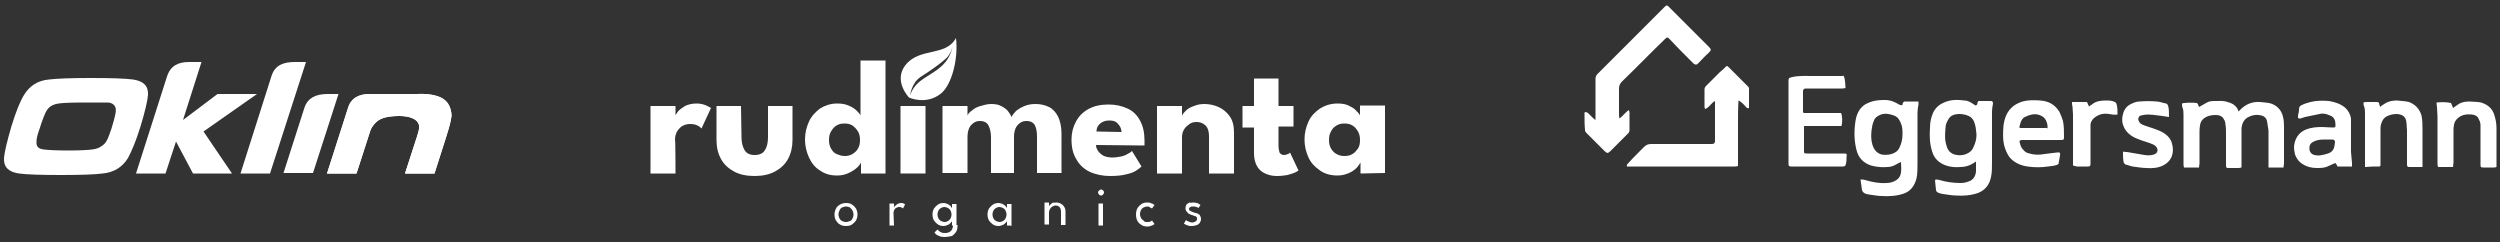 <svg xmlns="http://www.w3.org/2000/svg" xmlns:xlink="http://www.w3.org/1999/xlink" id="Capa_1" x="0px" y="0px" viewBox="0 0 500 48.5" style="enable-background:new 0 0 500 48.5;" xml:space="preserve"><rect x="0" y="0" width="500" height="48.5" fill="#333333" stroke="none"/><style type="text/css">	.st0{fill:#FFFFFF;}</style><g>	<g>		<path class="st0" d="M74.1,18.8h9.1c1.9-0.1,3.2,0.1,4.2,0.4c1,0.3,1.7,0.8,2.2,1.5c0.5,0.8,0.7,1.6,0.7,2.5   c-0.1,0.9-0.4,2.1-1.1,4.3l-2.3,7.2h-5.9l2.4-7.4c0.4-1.3,0.4-1.3,0.4-1.8c0.1-0.5-0.1-0.8-0.3-1.1c-0.4-0.6-1.6-1.2-3.6-1.2   s-3.5,0.3-4.4,1c-0.5,0.4-0.9,0.9-1.2,1.4c-0.3,0.6-0.4,1.1-0.9,2.6l-2.1,6.5h-5.9l4.2-13.1C70.4,18.8,73.2,18.8,74.1,18.8z"></path>		<path class="st0" d="M74.1,18.8h9.1c1.9-0.1,3.2,0.1,4.2,0.4c1,0.3,1.7,0.8,2.2,1.5c0.5,0.8,0.7,1.6,0.7,2.5   c-0.1,0.9-0.4,2.1-1.1,4.3l-2.3,7.2h-5.9l2.4-7.4c0.4-1.3,0.4-1.3,0.4-1.8c0.1-0.5-0.1-0.8-0.3-1.1c-0.4-0.6-1.6-1.2-3.6-1.2   s-3.5,0.3-4.4,1c-0.5,0.4-0.9,0.9-1.2,1.4c-0.3,0.6-0.4,1.1-0.9,2.6l-2.1,6.5h-5.9l4.2-13.1C70.4,18.8,73.2,18.8,74.1,18.8z"></path>		<path class="st0" d="M65.5,18.8h2.2l-5.1,15.8h-5.9l4.2-13.1C61.5,19.7,63,18.8,65.5,18.8z"></path>		<path class="st0" d="M59,12.4h2.2L54,34.7h-5.9l6.2-19.5C55,13,56.7,12.4,59,12.4z"></path>		<path class="st0" d="M37.8,12.4h2.5L36.6,24l6.9-5.2h7.9l-10.7,7.5l5.7,8.4h-7.8l-3.4-6.4l-2.1,6.4h-5.9l6.2-19.4   C34.1,13.1,35.7,12.4,37.8,12.4z"></path>		<path class="st0" d="M16.8,20.5c-3.1,0-4.9,0.1-5.6,0.3c-0.8,0.2-1.4,0.6-1.8,1.2c-0.4,0.6-0.9,1.9-1.5,3.8   c-0.4,1.1-0.6,1.9-0.6,2.5c-0.1,1,0.4,1.5,1.5,1.6c0.8,0.1,2.5,0.2,4.9,0.2c2.3,0,3.9-0.1,4.7-0.2c0.8-0.1,1.4-0.3,1.8-0.6   c0.5-0.3,0.8-0.6,1.1-1.1c0.3-0.5,0.6-1.3,1-2.5c0.4-1.3,0.7-2.4,0.8-3c0.1-0.7,0.1-1.1-0.1-1.4c-0.2-0.4-0.6-0.7-1.3-0.8   C21.1,20.5,19.5,20.5,16.8,20.5L16.8,20.5z M18.3,15.6c4.1,0,6.8,0.1,8.3,0.3c2.1,0.3,3.1,1.3,3,3.1c-0.1,1.2-0.6,3.3-1.5,6.3   c-0.9,2.9-1.8,5-2.5,6.3c-1.1,1.8-2.8,2.9-5.1,3.1C19,34.9,16.2,35,12.2,35c-4.1,0-6.9-0.1-8.4-0.3c-2.1-0.3-3.1-1.3-3-3.1   c0.1-1.2,0.6-3.3,1.5-6.4C3.2,22.3,4,20.3,4.8,19c1.1-1.8,2.7-2.9,5-3.1C11.4,15.7,14.2,15.6,18.3,15.6z"></path>	</g>	<g>		<g>			<g>				<path class="st0" d="M135.1,34.7h-5V21.2h5v2.1H135c0.1-0.3,0.3-0.6,0.6-1c0.3-0.4,0.8-0.7,1.4-1.1c0.6-0.3,1.4-0.5,2.3-0.5     c0.6,0,1.2,0.1,1.7,0.3c0.5,0.2,0.9,0.4,1.2,0.6l-1.9,4.1c-0.2-0.2-0.4-0.4-0.8-0.6c-0.4-0.2-0.9-0.3-1.5-0.3     c-0.7,0-1.2,0.2-1.7,0.5c-0.4,0.3-0.8,0.8-1,1.2c-0.2,0.5-0.3,0.9-0.3,1.4C135.1,27.9,135.1,34.7,135.1,34.7z"></path>				<path class="st0" d="M148.3,27.4c0,1.1,0.2,1.9,0.6,2.6s1.1,1,2,1c1,0,1.7-0.3,2.1-1c0.4-0.6,0.6-1.5,0.6-2.6v-6.2h4.9V28     c0,1.4-0.3,2.7-0.9,3.8c-0.6,1.1-1.5,1.9-2.6,2.5c-1.1,0.6-2.5,0.9-4.1,0.9c-1.6,0-3-0.3-4.1-0.9c-1.1-0.6-2-1.4-2.6-2.5     c-0.6-1.1-0.9-2.3-0.9-3.8v-6.8h4.9L148.3,27.4L148.3,27.4z"></path>				<path class="st0" d="M167.4,35.1c-1.3,0-2.4-0.3-3.4-1c-1-0.6-1.7-1.5-2.2-2.6c-0.5-1.1-0.8-2.3-0.8-3.6s0.3-2.5,0.8-3.6     c0.5-1.1,1.3-1.9,2.2-2.6c1-0.6,2.1-1,3.4-1c0.9,0,1.6,0.1,2.3,0.4c0.7,0.3,1.2,0.6,1.6,1c0.4,0.4,0.7,0.7,0.8,1V12.1h5v22.6     h-4.9v-2.2c-0.2,0.4-0.5,0.8-1,1.2c-0.5,0.4-1,0.7-1.7,1C168.8,35,168.1,35.1,167.4,35.1z M168.9,31.2c0.6,0,1.1-0.1,1.6-0.4     c0.5-0.3,0.9-0.7,1.1-1.1c0.3-0.5,0.4-1,0.4-1.7c0-0.6-0.1-1.2-0.4-1.7c-0.3-0.5-0.7-0.9-1.1-1.2c-0.5-0.3-1-0.4-1.6-0.4     c-0.6,0-1.1,0.1-1.6,0.4c-0.5,0.3-0.8,0.7-1.1,1.2c-0.3,0.5-0.4,1-0.4,1.7c0,0.6,0.1,1.2,0.4,1.7c0.3,0.5,0.6,0.9,1.1,1.1     C167.8,31,168.3,31.2,168.9,31.2z"></path>				<path class="st0" d="M180.1,34.7V21.2h5v13.5H180.1z"></path>				<path class="st0" d="M207.1,20.8c1,0,1.9,0.2,2.7,0.6c0.8,0.4,1.4,1.1,1.8,1.9s0.7,2,0.7,3.4v7.9h-4.9v-7.2     c0-0.9-0.1-1.7-0.4-2.3c-0.3-0.6-0.9-0.9-1.7-0.9c-0.5,0-0.9,0.1-1.3,0.4c-0.4,0.3-0.7,0.6-0.9,1.1c-0.2,0.5-0.3,1-0.3,1.7v7.2     h-4.6v-7.2c0-0.9-0.2-1.7-0.5-2.3c-0.3-0.6-0.9-0.9-1.7-0.9c-0.5,0-0.9,0.1-1.3,0.4c-0.4,0.3-0.7,0.6-0.9,1.1     c-0.2,0.5-0.3,1-0.3,1.7v7.2h-5V21.2h5v1.9c0.1-0.3,0.4-0.7,0.9-1c0.4-0.4,1-0.7,1.7-0.9c0.7-0.2,1.4-0.4,2.1-0.4     c0.8,0,1.5,0.1,2,0.4c0.5,0.2,1,0.6,1.3,0.9c0.3,0.4,0.6,0.8,0.8,1.3c0.2-0.4,0.5-0.8,0.9-1.2c0.5-0.4,1-0.7,1.7-1     C205.6,20.9,206.4,20.8,207.1,20.8z"></path>				<path class="st0" d="M219.2,29c0,0.5,0.2,0.9,0.5,1.3c0.3,0.4,0.7,0.7,1.1,0.9c0.5,0.2,1.1,0.3,1.7,0.3c0.6,0,1.2-0.1,1.7-0.2     c0.5-0.1,1-0.3,1.3-0.5c0.4-0.2,0.7-0.4,0.9-0.6l1.9,3.1c-0.3,0.3-0.7,0.6-1.2,0.9c-0.5,0.3-1.1,0.5-2,0.7     c-0.8,0.2-1.8,0.3-3.1,0.3c-1.5,0-2.8-0.3-4-0.8c-1.2-0.6-2.1-1.4-2.7-2.5c-0.7-1.1-1-2.4-1-4c0-1.3,0.3-2.5,0.9-3.6     c0.6-1.1,1.4-1.9,2.5-2.5c1.1-0.6,2.4-0.9,4-0.9c1.5,0,2.7,0.3,3.8,0.8c1.1,0.5,1.9,1.3,2.5,2.4c0.6,1.1,0.9,2.4,0.9,4     c0,0.1,0,0.3,0,0.5c0,0.3,0,0.4,0,0.5L219.2,29L219.2,29z M224.3,26.4c0-0.3-0.1-0.7-0.3-1.1c-0.2-0.3-0.4-0.6-0.8-0.9     c-0.3-0.2-0.8-0.3-1.3-0.3c-0.6,0-1,0.1-1.4,0.3c-0.4,0.2-0.7,0.5-0.9,0.8c-0.2,0.3-0.3,0.7-0.3,1.1L224.3,26.4L224.3,26.4z"></path>				<path class="st0" d="M240.9,20.8c0.9,0,1.9,0.2,2.8,0.6c0.9,0.4,1.6,1,2.2,1.8c0.6,0.8,0.9,1.9,0.9,3.3v8.2h-5v-7.4     c0-1-0.2-1.7-0.7-2.2c-0.5-0.5-1.1-0.7-1.8-0.7c-0.5,0-1,0.1-1.4,0.4s-0.8,0.6-1.1,1.1c-0.3,0.5-0.4,1-0.4,1.6v7.2h-5V21.2h5v2     c0.1-0.4,0.4-0.7,0.8-1.1c0.4-0.4,1-0.7,1.6-0.9C239.5,20.9,240.2,20.8,240.9,20.8z"></path>				<path class="st0" d="M248.5,21.2h2.3v-5.5h4.9v5.5h3v4.1h-3v3.8c0,0.6,0.1,1,0.2,1.4c0.2,0.3,0.5,0.5,0.9,0.5     c0.3,0,0.5-0.1,0.8-0.2s0.3-0.2,0.4-0.3l1.7,3.6c-0.1,0.1-0.3,0.2-0.7,0.4c-0.4,0.2-0.9,0.3-1.5,0.5c-0.6,0.1-1.3,0.2-2.1,0.2     c-1.3,0-2.5-0.4-3.3-1.1s-1.3-1.9-1.3-3.5v-5.1h-2.3V21.2z"></path>				<path class="st0" d="M272.1,34.7v-2.2c-0.1,0.2-0.3,0.5-0.7,1c-0.4,0.4-0.9,0.8-1.6,1.1s-1.4,0.5-2.3,0.5c-1.3,0-2.5-0.3-3.5-1     s-1.8-1.5-2.3-2.6s-0.8-2.3-0.8-3.6s0.3-2.5,0.8-3.6c0.5-1.1,1.3-1.9,2.3-2.6c1-0.6,2.1-1,3.5-1c0.8,0,1.6,0.1,2.2,0.4     c0.6,0.3,1.2,0.6,1.5,1c0.4,0.4,0.7,0.7,0.8,1v-2h5v13.5L272.1,34.7L272.1,34.7z M265.8,28c0,0.6,0.1,1.2,0.4,1.7     c0.3,0.5,0.7,0.9,1.1,1.1c0.5,0.3,1,0.4,1.6,0.4c0.6,0,1.1-0.1,1.6-0.4c0.5-0.3,0.8-0.7,1.1-1.1c0.3-0.5,0.4-1,0.4-1.7     c0-0.6-0.1-1.2-0.4-1.7c-0.3-0.5-0.6-0.9-1.1-1.2c-0.5-0.3-1-0.4-1.6-0.4c-0.6,0-1.1,0.1-1.6,0.4c-0.5,0.3-0.9,0.7-1.1,1.2     C265.9,26.8,265.8,27.3,265.8,28z"></path>			</g>			<path class="st0" d="M191.2,7.6c-2.1,3.8-7.2,1.8-10.1,5.4c-2.5,3.2,0.7,6.5,0.7,6.5s3.4,1.6,6.4-0.8    C190.3,17,191.7,11.9,191.2,7.6 M189.1,12.4c-1.4,1.7-3.3,2.5-4.9,3.7c-1.7,1.2-2.2,3-2.2,3s0.3-2.5,2.1-3.7    c2.2-1.4,4-2.7,5.1-3.7c1-0.9,1.3-2.4,1.3-2.4S190.3,10.9,189.1,12.4z"></path>		</g>		<g>			<path class="st0" d="M169.2,45.2c-0.5,0-0.9-0.1-1.2-0.3c-0.4-0.2-0.6-0.5-0.8-0.8s-0.3-0.7-0.3-1.2c0-0.4,0.1-0.8,0.3-1.2    c0.2-0.4,0.5-0.6,0.8-0.8c0.4-0.2,0.8-0.3,1.2-0.3c0.5,0,0.9,0.1,1.2,0.3c0.3,0.2,0.6,0.5,0.8,0.8c0.2,0.4,0.3,0.8,0.3,1.2    c0,0.4-0.1,0.8-0.3,1.2c-0.2,0.3-0.5,0.6-0.8,0.8C170.1,45.1,169.7,45.2,169.2,45.2z M169.2,44.4c0.3,0,0.5-0.1,0.8-0.2    s0.4-0.3,0.5-0.5c0.1-0.2,0.2-0.5,0.2-0.8s-0.1-0.6-0.2-0.8c-0.1-0.2-0.3-0.4-0.5-0.6c-0.2-0.1-0.5-0.2-0.8-0.2    c-0.3,0-0.5,0.1-0.8,0.2c-0.2,0.1-0.4,0.3-0.5,0.6c-0.1,0.2-0.2,0.5-0.2,0.8c0,0.3,0.1,0.5,0.2,0.8c0.1,0.2,0.3,0.4,0.5,0.5    S168.9,44.4,169.2,44.4z"></path>			<path class="st0" d="M178.8,45.1h-0.9v-4.4h0.9v0.8h0c0-0.1,0.1-0.2,0.2-0.3s0.3-0.3,0.5-0.4c0.2-0.1,0.4-0.2,0.7-0.2    c0.2,0,0.4,0,0.5,0.1c0.2,0.1,0.3,0.1,0.3,0.2l-0.4,0.8c-0.1-0.1-0.1-0.1-0.3-0.2s-0.3-0.1-0.5-0.1c-0.2,0-0.4,0.1-0.6,0.2    c-0.2,0.1-0.3,0.3-0.4,0.5c-0.1,0.2-0.1,0.4-0.1,0.6L178.8,45.1L178.8,45.1z"></path>			<path class="st0" d="M190.4,45.1v-0.9c0,0.1-0.1,0.2-0.3,0.4s-0.3,0.3-0.6,0.4c-0.2,0.1-0.5,0.2-0.8,0.2c-0.4,0-0.8-0.1-1.1-0.3    c-0.3-0.2-0.6-0.5-0.8-0.8c-0.2-0.3-0.3-0.8-0.3-1.2s0.1-0.9,0.3-1.2c0.2-0.3,0.5-0.6,0.8-0.8c0.3-0.2,0.7-0.3,1.1-0.3    c0.3,0,0.6,0.1,0.8,0.2s0.4,0.2,0.6,0.4c0.1,0.2,0.2,0.3,0.3,0.4v-0.8h0.9v4.4C191.3,45.1,190.4,45.1,190.4,45.1z M189,47.4    c-0.3,0-0.7,0-0.9-0.1c-0.3-0.1-0.5-0.2-0.7-0.3s-0.4-0.3-0.5-0.5l0.6-0.6c0.1,0.1,0.2,0.2,0.3,0.3s0.3,0.2,0.5,0.3    c0.2,0.1,0.5,0.1,0.8,0.1c0.3,0,0.6-0.1,0.8-0.2c0.2-0.1,0.4-0.3,0.5-0.5c0.1-0.2,0.2-0.5,0.2-0.8V45h0.9v0.2    c0,0.5-0.1,0.9-0.3,1.2c-0.2,0.3-0.5,0.6-0.8,0.8C189.8,47.3,189.4,47.4,189,47.4z M187.5,42.9c0,0.3,0.1,0.6,0.2,0.8    c0.1,0.2,0.3,0.4,0.5,0.5c0.2,0.1,0.5,0.2,0.7,0.2c0.3,0,0.5-0.1,0.7-0.2s0.4-0.3,0.5-0.5c0.1-0.2,0.2-0.5,0.2-0.8    s-0.1-0.6-0.2-0.8c-0.1-0.2-0.3-0.4-0.5-0.5s-0.5-0.2-0.7-0.2c-0.3,0-0.5,0.1-0.7,0.2c-0.2,0.1-0.4,0.3-0.5,0.5    C187.6,42.3,187.5,42.5,187.5,42.9z"></path>			<path class="st0" d="M201.4,45.1v-0.9c0,0.1-0.1,0.2-0.3,0.4s-0.3,0.3-0.6,0.4c-0.2,0.1-0.5,0.2-0.8,0.2c-0.4,0-0.8-0.1-1.1-0.3    c-0.3-0.2-0.6-0.5-0.8-0.8c-0.2-0.3-0.3-0.8-0.3-1.2s0.1-0.9,0.3-1.2c0.2-0.3,0.5-0.6,0.8-0.8c0.3-0.2,0.7-0.3,1.1-0.3    c0.3,0,0.6,0.1,0.8,0.2c0.2,0.1,0.4,0.2,0.6,0.4s0.2,0.3,0.3,0.4v-0.8h0.9v4.4C202.3,45.1,201.4,45.1,201.4,45.1z M198.5,42.9    c0,0.3,0.1,0.6,0.2,0.8c0.1,0.2,0.3,0.4,0.5,0.5c0.2,0.1,0.5,0.2,0.7,0.2c0.3,0,0.5-0.1,0.7-0.2s0.4-0.3,0.5-0.5    c0.1-0.2,0.2-0.5,0.2-0.8s-0.1-0.6-0.2-0.8c-0.1-0.2-0.3-0.4-0.5-0.5s-0.5-0.2-0.7-0.2c-0.3,0-0.5,0.1-0.7,0.2    c-0.2,0.1-0.4,0.3-0.5,0.5C198.6,42.3,198.5,42.5,198.5,42.9z"></path>			<path class="st0" d="M211.3,40.5c0.3,0,0.6,0.1,0.8,0.2s0.5,0.3,0.7,0.6c0.2,0.3,0.3,0.6,0.3,1v2.7h-0.9v-2.6    c0-0.4-0.1-0.8-0.3-1c-0.2-0.2-0.5-0.3-0.8-0.3c-0.2,0-0.4,0.1-0.6,0.2c-0.2,0.1-0.4,0.3-0.5,0.5c-0.1,0.2-0.2,0.4-0.2,0.7v2.4    h-0.9v-4.4h0.9v0.8c0-0.1,0.1-0.3,0.3-0.4c0.1-0.1,0.3-0.3,0.5-0.4C210.8,40.6,211,40.5,211.3,40.5z"></path>			<path class="st0" d="M220.2,39.1c-0.2,0-0.3-0.1-0.4-0.2c-0.1-0.1-0.2-0.3-0.2-0.4s0.1-0.3,0.2-0.4c0.1-0.1,0.3-0.2,0.4-0.2    c0.1,0,0.2,0,0.3,0.1c0.1,0.1,0.2,0.1,0.2,0.2c0.1,0.1,0.1,0.2,0.1,0.3c0,0.2-0.1,0.3-0.2,0.4C220.5,39.1,220.3,39.1,220.2,39.1z     M219.7,45.1v-4.4h0.9v4.4H219.7z"></path>			<path class="st0" d="M229.4,44.4c0.3,0,0.5,0,0.7-0.1c0.2-0.1,0.3-0.2,0.3-0.2l0.5,0.7c0,0-0.1,0.1-0.3,0.2    c-0.1,0.1-0.3,0.1-0.5,0.2c-0.2,0.1-0.4,0.1-0.7,0.1c-0.4,0-0.8-0.1-1.1-0.3c-0.3-0.2-0.6-0.4-0.8-0.8c-0.2-0.3-0.3-0.8-0.3-1.3    c0-0.5,0.1-0.9,0.3-1.3c0.2-0.3,0.5-0.6,0.8-0.8c0.3-0.2,0.7-0.3,1.1-0.3c0.3,0,0.5,0,0.7,0.1c0.2,0.1,0.4,0.1,0.5,0.2    c0.1,0.1,0.2,0.1,0.3,0.2l-0.5,0.7c0,0-0.1-0.1-0.2-0.1s-0.2-0.1-0.3-0.2c-0.1-0.1-0.3-0.1-0.5-0.1c-0.2,0-0.5,0.1-0.7,0.2    c-0.2,0.1-0.4,0.3-0.5,0.5c-0.1,0.2-0.2,0.5-0.2,0.8c0,0.3,0.1,0.6,0.2,0.8c0.1,0.2,0.3,0.4,0.5,0.5    C228.9,44.4,229.1,44.4,229.4,44.4z"></path>			<path class="st0" d="M238.7,40.5c0.2,0,0.4,0,0.6,0.1c0.2,0,0.4,0.1,0.5,0.2c0.1,0.1,0.2,0.1,0.3,0.2l-0.4,0.6    c-0.1-0.1-0.2-0.1-0.4-0.2c-0.2-0.1-0.4-0.1-0.6-0.1c-0.3,0-0.5,0-0.6,0.1c-0.2,0.1-0.3,0.2-0.3,0.4s0.1,0.3,0.3,0.4    c0.2,0.1,0.4,0.2,0.7,0.3c0.2,0.1,0.5,0.1,0.7,0.2c0.2,0.1,0.4,0.2,0.5,0.4c0.1,0.2,0.2,0.4,0.2,0.7c0,0.3-0.1,0.5-0.2,0.7    s-0.3,0.3-0.4,0.4c-0.2,0.1-0.4,0.2-0.6,0.2c-0.2,0.1-0.5,0.1-0.7,0.1c-0.3,0-0.5,0-0.7-0.1s-0.4-0.1-0.5-0.2    c-0.2-0.1-0.3-0.1-0.3-0.2l0.4-0.7c0.1,0.1,0.2,0.2,0.5,0.3c0.2,0.1,0.5,0.2,0.7,0.2c0.3,0,0.5-0.1,0.7-0.2    c0.2-0.1,0.3-0.3,0.3-0.5c0-0.2,0-0.3-0.1-0.4c-0.1-0.1-0.2-0.2-0.4-0.2c-0.2-0.1-0.3-0.1-0.5-0.2c-0.2,0-0.3-0.1-0.5-0.2    c-0.2-0.1-0.3-0.1-0.4-0.3c-0.1-0.1-0.2-0.2-0.3-0.4c-0.1-0.1-0.1-0.3-0.1-0.5c0-0.3,0.1-0.5,0.2-0.7c0.2-0.2,0.4-0.3,0.6-0.4    C238.1,40.6,238.4,40.5,238.7,40.5z"></path>		</g>	</g>	<path class="st0" d="M316.9,22.5c0.3-0.2,0.5,0,0.7,0.1c0.3,0.3,0.6,0.6,0.9,0.9c0.1,0.1,0.3,0.3,0.6,0.5c0-0.4,0-0.6,0-0.8  c0-2.5,0-4.9,0-7.4c0-0.4,0.1-0.7,0.4-1c2.6-2.6,5.1-5.1,7.7-7.7c1.9-1.9,3.8-3.8,5.7-5.7c0.4-0.4,0.5-0.4,0.9,0  c2.6,2.6,5.3,5.3,7.9,7.9c0,0,0,0,0,0c0.6,0.6,0.6,0.7,0,1.3c-0.7,0.6-1.3,1.3-1.9,1.9c-0.1,0.1-0.2,0.2-0.2,0.2  c-0.3,0.3-0.5,0.3-0.9,0c-0.3-0.3-0.6-0.6-0.9-0.9c-1.3-1.3-2.6-2.6-3.9-4c-0.4-0.4-0.5-0.4-0.9,0c-2.9,2.8-5.7,5.7-8.6,8.5  c-0.4,0.4-0.6,0.8-0.6,1.4c0,1.7,0,3.5,0,5.2c0,0.2,0,0.4,0.1,0.8c0.7-0.5,1.1-1.2,1.9-1.7c0,0.2,0.1,0.4,0.1,0.5  c0,1.2,0,2.3,0,3.5c0,0.3-0.1,0.5-0.3,0.7c-1.2,1.2-2.3,2.3-3.5,3.5c-0.5,0.5-0.7,0.5-1.2,0c-1.2-1.2-2.5-2.5-3.7-3.7  c-0.1-0.1-0.2-0.3-0.2-0.5C316.9,25.1,316.9,23.8,316.9,22.5z M343,20.8c0,2.4,0,4.7,0,7.1c0,0.1,0,0.2,0,0.3  c0,0.4-0.2,0.6-0.6,0.6c-0.2,0-0.4,0-0.6,0c-3.9,0-7.7,0-11.6,0c-0.6,0-1,0.2-1.4,0.6c-0.4,0.4-0.8,0.8-1.2,1.2  c-0.7,0.7-1.4,1.4-2.1,2.2c-0.1,0.1-0.2,0.3-0.1,0.5c0.2,0,0.3,0,0.5,0c7,0,14,0,21,0c0.2,0,0.4,0,0.7-0.1c0-1.5,0-3,0-4.4  c0-1.4,0-2.9,0-4.3c0-1.5,0-2.9,0.1-4.4c0.2,0.1,0.4,0.2,0.6,0.4c0.4,0.3,0.7,0.7,1,1c0.1,0.1,0.3,0.2,0.5,0.1c0,0,0-0.1,0-0.1  c0-1.3,0-2.6,0-3.8c0-0.2-0.1-0.3-0.2-0.4c-0.3-0.3-0.6-0.6-0.9-0.9c-1-1-2-2-2.9-2.9c-0.4-0.4-0.4-0.4-0.8,0  c-0.3,0.3-0.6,0.6-1,0.9c-0.9,0.9-1.9,1.9-2.8,2.8c-0.2,0.2-0.3,0.4-0.3,0.7c0,1.1,0,2.2,0,3.3c0,0.2,0,0.3,0.1,0.6  c0.9-0.3,1.2-1.2,2-1.6C343,20.4,343,20.6,343,20.8z M395.2,34.3c-0.1,0.9-0.5,1.7-1.5,2c-0.5,0.2-1,0.3-1.6,0.3  c-1.4,0-2.9-0.2-4.2-0.6c-0.3-0.1-0.6-0.1-0.8-0.1c0,0.1-0.1,0.2-0.1,0.2c0.1,0.6,0.1,1.3,0.2,1.9c0,0.3,0.3,0.5,0.6,0.6  c0.3,0.1,0.6,0.2,0.8,0.2c0.9,0.1,1.7,0.3,2.6,0.3c1.5,0.1,2.9,0,4.4-0.5c1.5-0.6,2.3-1.7,2.6-3.2c0.2-0.9,0.2-1.8,0.2-2.8  c0-3.4,0-6.9,0-10.3c0-0.5,0.1-1.1,0.2-1.6c0-0.3-0.1-0.5-0.4-0.5c-0.8,0-1.5,0-2.3,0c-0.1,0-0.2,0-0.3,0.1c-0.2,0.3,0,0.7-0.5,0.8  c-0.1-0.1-0.2-0.1-0.3-0.2c-0.6-0.4-1.2-0.8-1.9-0.8c-1.5-0.2-2.9-0.2-4.3,0.5c-0.9,0.4-1.6,1.1-2,2c-0.4,0.9-0.6,1.9-0.6,2.9  c-0.1,1.6-0.1,3.1,0.4,4.7c0.4,1.5,1.4,2.4,2.8,2.9c0.9,0.3,1.9,0.4,2.9,0.3c0.8,0,1.6-0.2,2.3-0.6c0.2-0.1,0.5-0.3,0.8-0.5  C395.2,33.2,395.2,33.8,395.2,34.3z M394.7,29.4c-0.3,0.8-0.9,1.2-1.7,1.5c-0.7,0.2-1.4,0.2-2.1,0c-0.9-0.3-1.4-0.9-1.6-1.8  c-0.4-1.2-0.3-2.3-0.2-3.5c0-0.6,0.2-1.1,0.5-1.6c0.4-0.9,1.3-1.2,2.3-1.2c0.5,0,1.1,0.1,1.6,0.3c0.9,0.3,1.3,1,1.5,1.8  c0.2,0.7,0.2,1.3,0.3,2C395.3,27.8,395.1,28.6,394.7,29.4z M447.4,21.6c-0.5-0.7-1.1-1-1.9-1.2c-0.8-0.3-1.6-0.2-2.4-0.2  c-0.6,0-1.2,0-1.7,0.3c-0.5,0.3-1.1,0.6-1.6,0.9c-0.1-0.3-0.2-0.6-0.4-0.8c-0.8-0.1-2.5-0.1-3,0.1c0,0.3,0,0.6,0.1,0.8  c0.2,0.5,0.2,1,0.2,1.5c0,3.2,0,6.4,0,9.7c0,0.3,0,0.5,0.1,0.8c1,0,2,0,3,0c0-0.3,0.1-0.6,0.1-0.8c0-2.1,0-4.2,0-6.2  c0-0.5,0-0.9,0.1-1.4c0.1-0.8,0.5-1.3,1.2-1.7c0.6-0.3,1.3-0.4,1.9-0.4c0.7,0,1.4,0.2,1.7,0.9c0.2,0.3,0.3,0.7,0.3,1.1  c0.1,0.5,0.1,1.1,0.1,1.6c0,2.1,0,4.3,0,6.4c0,0.6,0.1,0.6,0.6,0.6c0.7,0,1.3,0,2,0c0.2,0,0.3-0.1,0.5-0.1c0-0.3,0-0.5,0-0.8  c0-2.1,0-4.2,0-6.3c0-0.3,0-0.6,0-0.8c0.1-0.8,0.4-1.6,1.2-2.1c0.7-0.4,1.5-0.6,2.3-0.5c0.8,0.1,1.4,0.4,1.6,1.2  c0.1,0.6,0.2,1.2,0.3,1.9c0,2.2,0,4.5,0,6.7c0,0.2,0,0.5,0,0.7c1,0,2,0,3,0c0-0.3,0.1-0.6,0.1-0.8c0-2.3,0-4.7,0-7  c0-0.9,0-1.8-0.3-2.7c-0.4-1.2-1.2-1.9-2.3-2.3c-0.7-0.2-1.4-0.2-2.2-0.3c-1.5-0.1-2.8,0.4-3.9,1.5c-0.1,0.1-0.2,0.2-0.4,0.4  C447.6,21.9,447.5,21.8,447.4,21.6z M372.4,38c0.1,0.4,0.3,0.5,0.6,0.7c0.3,0.1,0.6,0.2,0.8,0.2c0.8,0.1,1.7,0.3,2.5,0.3  c1.5,0.1,3.1,0,4.5-0.5c1.4-0.5,2.1-1.6,2.5-3c0.2-0.9,0.2-1.9,0.2-2.9c0-3.4,0-6.9,0-10.3c0-0.5,0.1-1.1,0.2-1.6  c0-0.2,0-0.3,0-0.6c-1,0-1.9,0-2.8,0c-0.1,0-0.3,0.2-0.3,0.3c-0.1,0.1-0.1,0.3-0.1,0.4c-0.3,0.1-0.4,0-0.7-0.1  c-0.8-0.5-1.7-0.9-2.8-0.9c-0.6,0-1.1,0-1.7,0.1c-0.8,0.1-1.6,0.4-2.3,0.8c-1.2,0.8-1.7,2-1.9,3.3c-0.3,1.9-0.3,3.9,0.2,5.8  c0.4,1.6,1.4,2.6,2.9,3.1c1.1,0.3,2.2,0.4,3.3,0.3c0.6,0,1.2-0.2,1.7-0.5c0.3-0.2,0.6-0.3,1-0.5c0,0.7,0.1,1.4,0,2.1  c-0.1,0.6-0.3,1.1-0.9,1.5c-0.6,0.4-1.3,0.6-2,0.6c-1.5,0.1-2.9-0.2-4.3-0.6c-0.3-0.1-0.6-0.1-0.9-0.1  C372.2,36.7,372.3,37.4,372.4,38z M379.9,29.5c-0.3,0.7-0.9,1.1-1.6,1.3c-0.7,0.2-1.3,0.2-2,0.1c-1-0.3-1.5-1-1.8-1.9  c-0.3-0.9-0.3-1.9-0.2-2.9c0.1-0.7,0.2-1.4,0.5-2c0.2-0.6,0.7-0.9,1.4-1.2c0.9-0.3,1.7-0.1,2.6,0.2c0.8,0.3,1.1,0.9,1.4,1.6  c0.3,0.7,0.3,1.4,0.3,2.2C380.5,27.8,380.3,28.7,379.9,29.5z M368.2,15.2c-1.8,0-3.7,0-5.5,0c-1.4,0-2.8-0.1-4.2,0.2  c-0.7,0.2-0.8,0.1-0.8,0.9c0,0.1,0,0.2,0,0.3c0,5.2,0,10.4,0,15.6c0,0.2,0,0.3,0,0.5c0,0.5,0.1,0.6,0.6,0.6c3.4,0,6.8,0,10.2,0  c0.5,0,0.6-0.1,0.7-0.6c0.1-0.4,0.1-0.8,0.1-1.2c0.1-0.8,0.1-0.8-0.7-0.8c-2.4,0-4.7,0-7.1,0c-0.7,0-0.7,0-0.7-0.7  c0-1.4,0-2.8,0-4.2c0-0.2,0-0.3,0-0.6c0.3,0,0.5,0,0.7,0c2,0,4.1,0,6.1,0c0.2,0,0.5,0,0.7,0c0.2-0.7,0.2-2.1-0.1-2.6  c-1.2,0-2.5,0-3.7,0c-1.3,0-2.5,0-3.8,0c0-0.1-0.1-0.2-0.1-0.2c0-1.4,0-2.8,0-4.2c0-0.3,0.2-0.4,0.4-0.5c0.2,0,0.4,0,0.5,0  c2.3,0,4.5,0,6.8,0c0.2,0,0.5,0,0.8-0.1c-0.1-0.9,0-1.7-0.4-2.5C368.7,15.2,368.5,15.2,368.2,15.2z M412,31.1  c0.1-0.5,0-0.7-0.6-0.6c-0.8,0.1-1.6,0.2-2.5,0.3c-1,0.2-2,0.2-3-0.1c-0.5-0.1-0.9-0.3-1.2-0.7c-0.4-0.4-0.6-0.8-0.7-1.3  c-0.2-0.5-0.1-0.7,0.5-0.7c0.6,0,1.1,0,1.7,0c2,0,3.9,0,5.9,0c0.7,0,0.7-0.1,0.7-0.7c0-1,0-2.1-0.2-3.1c-0.2-0.6-0.4-1.2-0.7-1.8  c-0.9-1.5-2.2-2.2-3.9-2.3c-1.2-0.1-2.4-0.1-3.5,0.2c-0.6,0.2-1.3,0.5-1.8,0.9c-1.3,1-1.8,2.4-2,3.9c-0.1,1.4-0.2,2.8,0.2,4.2  c0.2,0.7,0.5,1.4,0.9,2c0.9,1.2,2.3,1.8,3.7,2c1.4,0.2,2.8,0.2,4.1,0c0.7-0.1,1.5-0.1,2.1-0.5C411.8,32.3,411.9,31.7,412,31.1z   M408.9,25.6c-1.4,0-2.8,0-4.3,0c-0.2,0-0.3,0-0.5,0c-0.2,0-0.3-0.2-0.2-0.3c0.2-0.8,0.4-1.7,1.3-2c1.1-0.5,2.2-0.7,3.3,0  c0.7,0.4,1.1,1.5,1,2.4C409.3,25.5,409.1,25.6,408.9,25.6z M460.1,23.7c0.3-0.1,0.6-0.2,0.9-0.3c1-0.2,1.9-0.4,2.9-0.6  c0.7-0.2,1.5,0,2.1,0.3c0.9,0.3,1.1,1.1,1.1,1.9c0,0.5-0.1,0.5-0.6,0.5c-0.7,0-1.4-0.1-2.1-0.1c-1.1,0-2.2,0.1-3.2,0.5  c-1.5,0.6-2.3,1.9-2.4,3.5c0,0.5,0.1,1,0.2,1.5c0.3,0.8,0.8,1.5,1.5,1.9c0.9,0.6,1.9,0.8,2.9,0.8c0.7,0,1.4,0,2.1-0.3  c0.5-0.2,1-0.5,1.6-0.7c0,0.1,0.1,0.2,0.2,0.3c0.1,0.1,0.1,0.2,0.2,0.4c1,0,1.9,0,2.9,0c0-0.3,0-0.5,0-0.7  c-0.1-0.7-0.1-1.5-0.2-2.2c0-1.9,0-3.9,0-5.8c0-0.3,0-0.6,0-0.8c-0.1-0.9-0.5-1.6-1.1-2.2c-0.9-0.8-2.1-1.2-3.3-1.4  c-1.2-0.1-2.5-0.1-3.7,0.2c-0.6,0.2-1.2,0.3-1.7,0.6c-0.4,0.1-0.6,0.4-0.6,0.9c0,0.4-0.1,0.8-0.2,1.2c0,0.2,0,0.3,0,0.5  C459.7,23.7,459.9,23.7,460.1,23.7z M466.5,27.9c0.3,0,0.5,0.2,0.5,0.5c-0.1,1-0.2,1.9-1.4,2.3c-1,0.3-2,0.6-3,0.2  c-0.4-0.2-0.6-0.5-0.7-0.9c-0.1-0.9,0.1-1.4,1.1-1.8c0.7-0.3,1.5-0.3,2.2-0.3C465.8,27.9,466.2,27.9,466.5,27.9z M475.8,33.3  c0.2,0,0.3-0.1,0.3-0.3c0-0.2,0-0.4,0-0.6c0-2.2,0-4.3,0-6.5c0-0.3,0-0.7,0.1-1c0.2-0.8,0.6-1.4,1.3-1.7c0.6-0.3,1.3-0.4,1.9-0.4  c1.1,0.1,1.8,0.5,1.9,1.8c0,0.5,0.1,1,0.1,1.5c0,2.1,0,4.2,0,6.3c0,0.2,0,0.4,0,0.5c0,0.4,0.1,0.5,0.5,0.5c0.6,0,1.1,0,1.7,0  c0.3,0,0.6,0,0.9,0c0-0.3,0-0.5,0-0.8c0-2.2,0-4.4,0-6.6c0-1,0-1.9-0.2-2.9c-0.4-1.3-1.2-2.2-2.5-2.7c-0.8-0.2-1.6-0.2-2.4-0.3  c-0.8,0-1.6,0.1-2.4,0.6c-0.3,0.2-0.7,0.4-1,0.7c0-0.2-0.1-0.3-0.1-0.4c-0.1-0.6-0.2-0.6-0.8-0.6c-0.6,0-1.2,0-1.8,0  c-0.2,0-0.4,0-0.6,0.1c0,0.3,0,0.5,0.1,0.7c0.2,0.5,0.2,1.1,0.2,1.6c0,3.2,0,6.4,0,9.7c0,0.3,0,0.5,0,0.9  C474,33.3,474.9,33.3,475.8,33.3z M487.3,20.5c0,0.4,0.1,0.7,0.1,1c0,0.6,0.1,1.2,0.1,1.8c0,3.1,0,6.2,0,9.3c0,0.2,0,0.5,0.1,0.8  c1,0,2,0,3,0c0-0.3,0.1-0.6,0.1-0.9c0-2.2,0-4.3,0-6.5c0-0.8,0.1-1.7,0.8-2.3c0.8-0.8,1.9-0.9,2.9-0.8c0.5,0.1,1,0.2,1.3,0.8  c0.2,0.4,0.4,0.8,0.4,1.3c0,0.3,0,0.6,0,0.9c0,2.3,0,4.6,0,6.9c0,0.6,0,0.7,0.6,0.7c0.7,0,1.3,0,2,0c0.2,0,0.4,0,0.6-0.1  c0-0.2,0-0.4,0-0.5c0-2.4,0-4.9,0-7.3c0-1-0.2-1.9-0.5-2.8c-0.4-1.1-1.2-1.8-2.3-2.2c-0.8-0.3-1.6-0.2-2.5-0.3  c-0.9,0-1.7,0.1-2.4,0.6c-0.3,0.2-0.6,0.4-1,0.7c-0.1-0.3-0.2-0.6-0.4-1C489.3,20.4,488.4,20.4,487.3,20.5z M433.6,21.1  c-0.1-0.2-0.2-0.4-0.4-0.4c-0.6-0.1-1.3-0.4-1.9-0.4c-1.1-0.1-2.2-0.1-3.4,0c-0.7,0-1.3,0.3-1.9,0.6c-0.9,0.5-1.3,1.3-1.5,2.3  c-0.1,0.7-0.1,1.4,0.2,2c0.4,1.1,1.3,1.9,2.4,2.4c0.9,0.4,1.9,0.7,2.8,1c0.5,0.2,0.9,0.3,1.3,0.7c0.5,0.6,0.4,1.3-0.4,1.6  c-0.6,0.2-1.3,0.2-1.9,0.1c-1.2-0.2-2.3-0.4-3.5-0.6c-0.2,0-0.5,0-0.7-0.1c-0.1,0.1-0.1,0.2-0.1,0.2c0,0.6,0,1.2,0.1,1.8  c0,0.2,0.2,0.5,0.4,0.6c0.5,0.1,0.9,0.3,1.4,0.4c0.9,0.1,1.9,0.3,2.8,0.3c1.1,0.1,2.3,0,3.3-0.5c1.8-0.9,2.3-2.6,1.8-4.4  c-0.3-1.2-1.3-2-2.4-2.5c-0.9-0.4-1.9-0.7-2.8-1c-0.5-0.2-1.1-0.3-1.4-0.9c-0.3-0.5-0.1-1.1,0.4-1.2c0.4-0.1,0.9-0.2,1.3-0.2  c0.7,0,1.5,0.1,2.2,0.2c0.3,0,0.5,0.1,0.8,0.1c0.4,0.1,0.8,0.1,1.3,0.2C433.8,22.4,433.8,21.7,433.6,21.1z M415.5,33.3  c0.7,0,1.3,0,2,0c0.5,0,0.6-0.1,0.6-0.6c0-0.2,0-0.3,0-0.5c0-2.1,0-4.2,0-6.3c0-0.3,0-0.6,0-0.9c0-0.5,0.3-1,0.6-1.3  c0.9-0.8,1.9-1.1,3.1-0.9c0.6,0.1,1.1,0.2,1.7,0.1c0-0.8,0-1.5-0.2-2.1c-0.1-0.4-0.5-0.5-0.9-0.6c-0.4-0.1-0.8-0.1-1.2-0.1  c-1,0-1.9,0.1-2.7,0.7c-0.2,0.2-0.5,0.3-0.7,0.5c-0.1-0.3-0.3-0.6-0.4-0.9c-1,0-1.9,0-3,0c0,0.3,0,0.6,0.1,0.9  c0,0.5,0.1,1.1,0.1,1.6c0,3.1,0,6.3,0,9.4c0,0.3,0,0.5,0,0.8C415.2,33.3,415.4,33.3,415.5,33.3z"></path></g></svg>